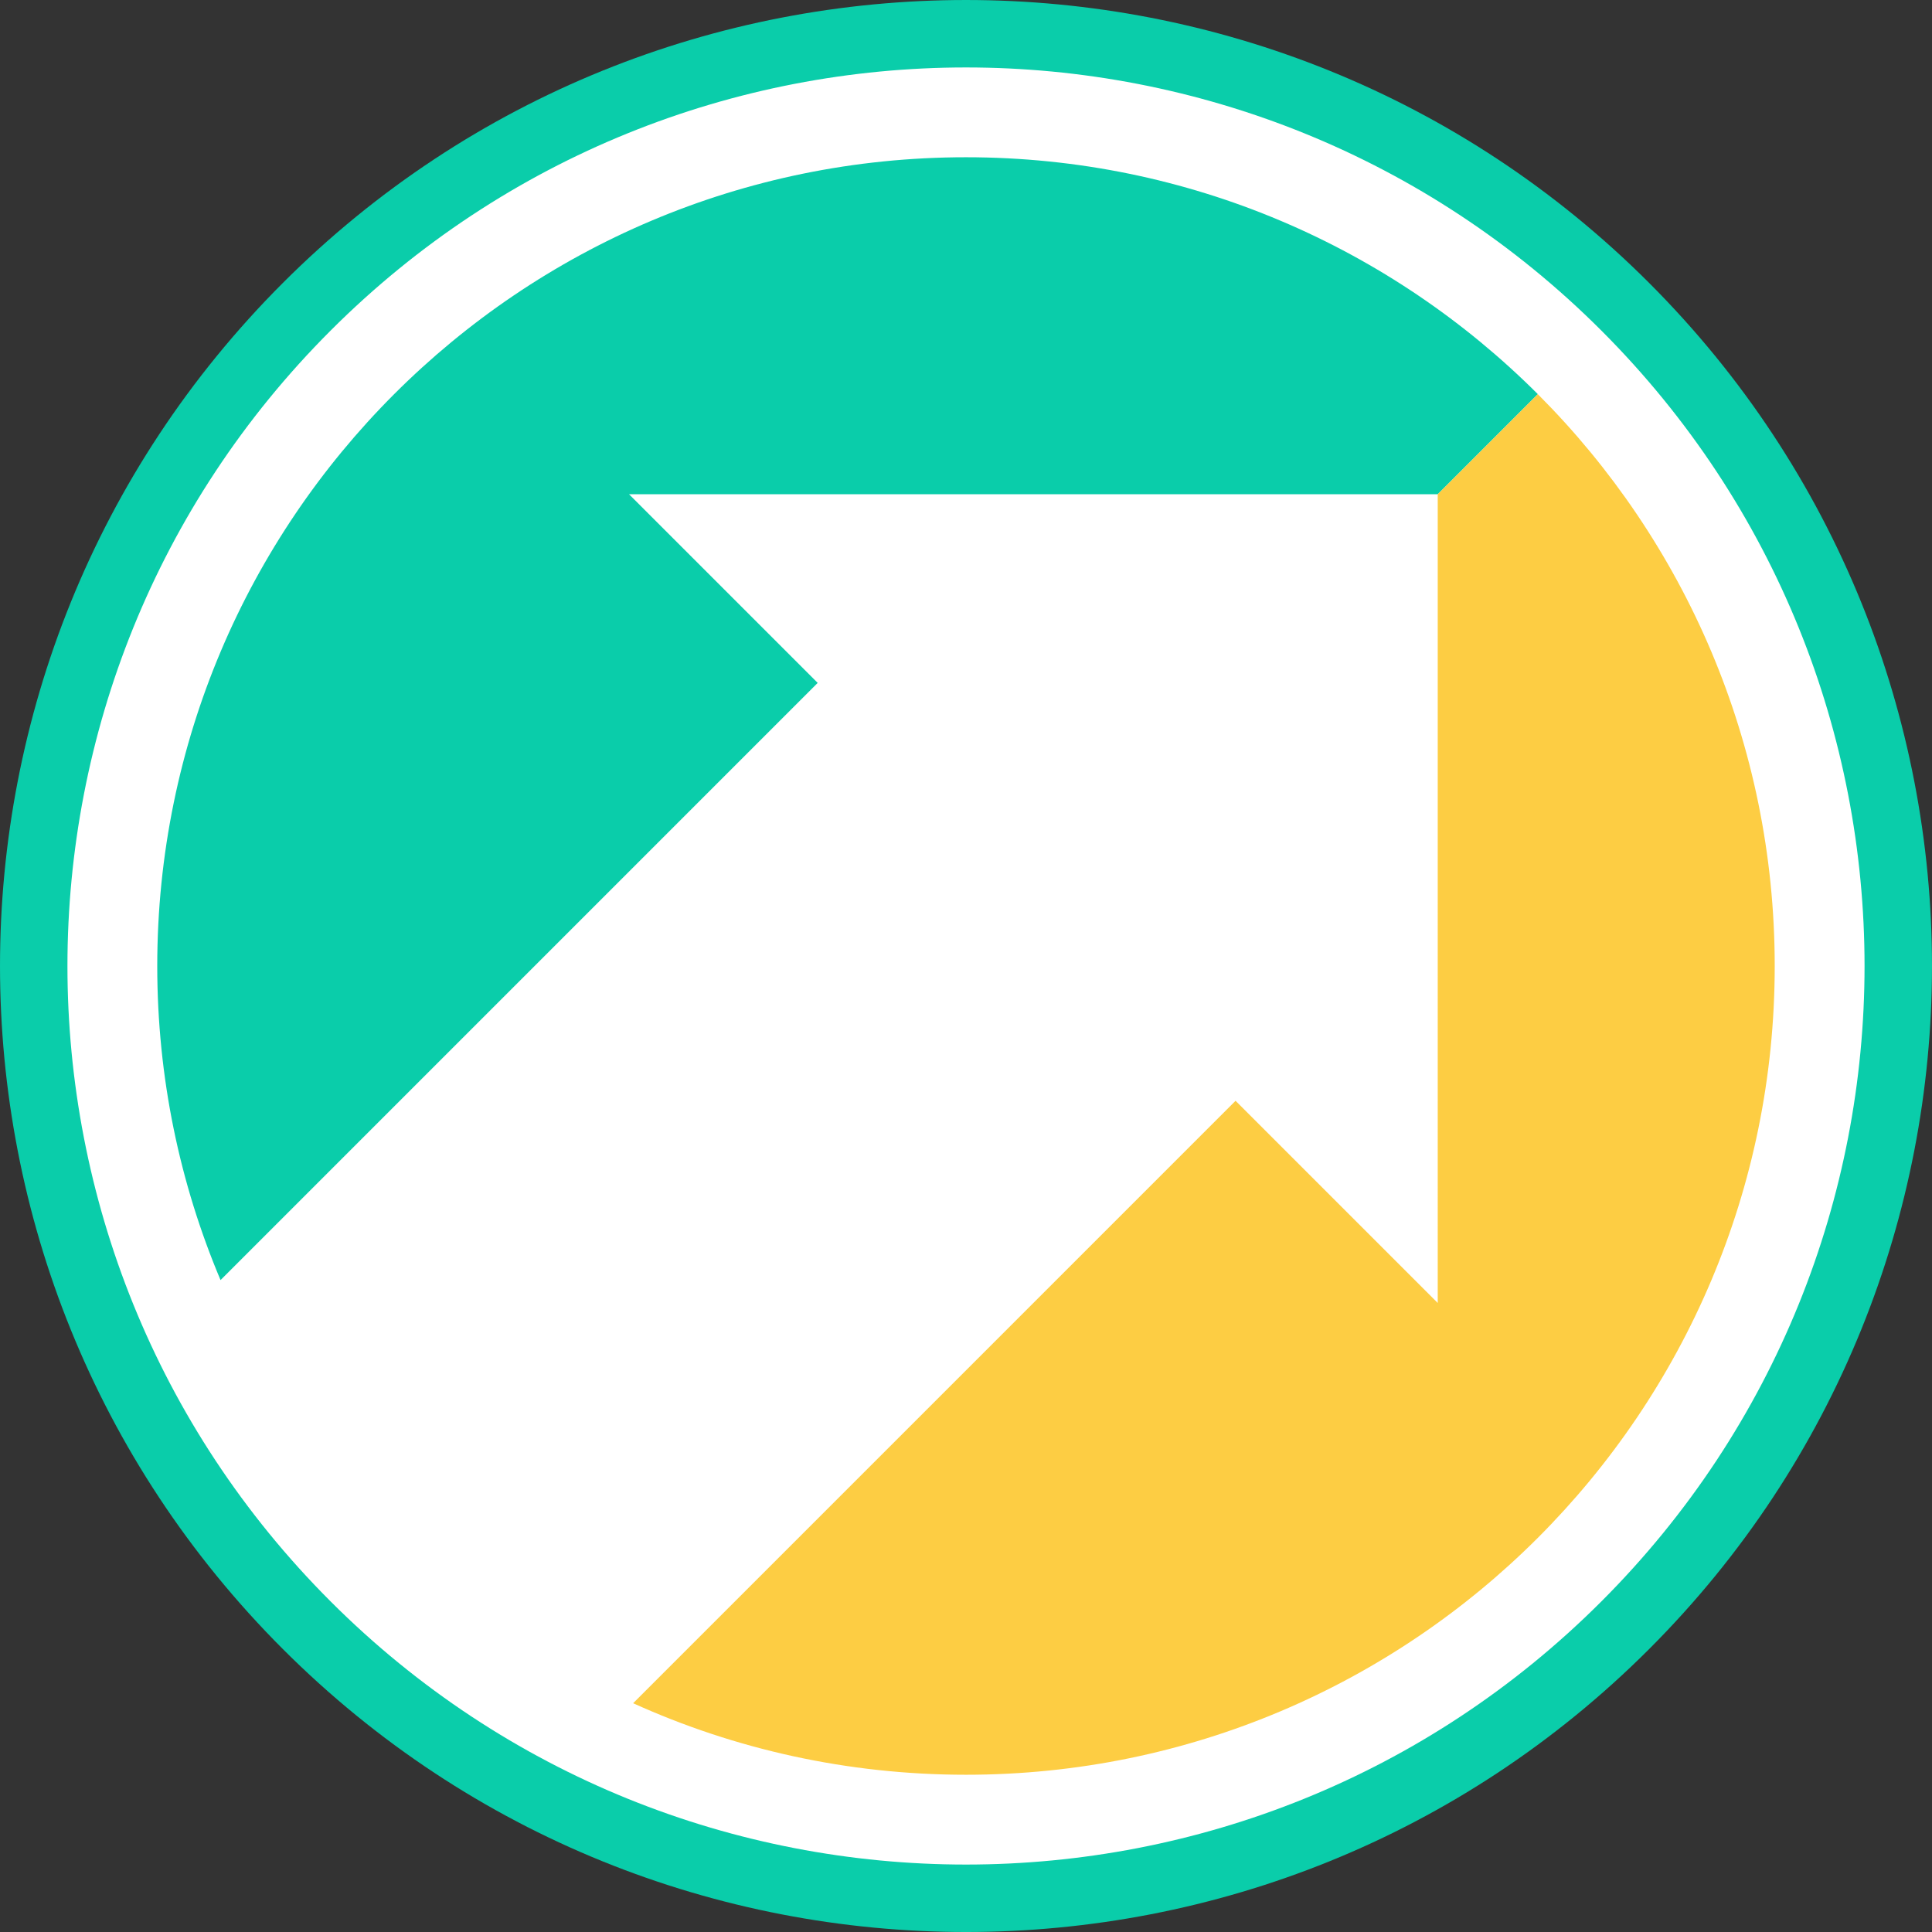 <?xml version="1.0" encoding="UTF-8"?> <svg xmlns="http://www.w3.org/2000/svg" xmlns:xlink="http://www.w3.org/1999/xlink" xmlns:svgjs="http://svgjs.dev/svgjs" version="1.1" width="121.89" height="121.891"><rect width="100%" height="100%" fill="#333333" stroke="none"/><svg xmlns="http://www.w3.org/2000/svg" xmlns:xlink="http://www.w3.org/1999/xlink" version="1.1" id="SvgjsSvg1012" width="121.89" height="121.891" viewBox="0 0 121.89 121.891" overflow="visible" xml:space="preserve"> <g> <path fill-rule="evenodd" clip-rule="evenodd" fill="#0acdaa" d="M17.848,17.848c23.796-23.797,62.397-23.797,86.194,0 c23.797,23.796,23.797,62.398,0,86.194c-23.797,23.798-62.397,23.798-86.194,0C-5.949,80.246-5.949,41.645,17.848,17.848 L17.848,17.848z"></path> <path fill-rule="evenodd" clip-rule="evenodd" fill="#FFFFFF" d="M20.857,20.857c22.136-22.136,58.04-22.136,80.175,0 c22.137,22.136,22.137,58.04,0,80.176c-22.136,22.136-58.039,22.136-80.175,0S-1.279,42.993,20.857,20.857L20.857,20.857z M9.921,60.945c0-28.176,22.848-51.024,51.023-51.024c14.087,0,26.843,5.712,36.078,14.946l-6.314,6.314H39.685l11.903,11.903 L13.914,80.76C11.343,74.667,9.921,67.972,9.921,60.945L9.921,60.945z"></path> <path fill-rule="evenodd" clip-rule="evenodd" fill="#fdcd43" d="M97.022,24.868l0.027,0.028 c9.218,9.232,14.918,21.976,14.918,36.05c0,28.176-22.848,51.023-51.023,51.023c-7.486,0-14.595-1.614-21-4.512l38.007-38.008 l12.756,12.756V31.182L97.022,24.868L97.022,24.868z"></path> </g> </svg><style>@media (prefers-color-scheme: light) { :root { filter: none; } } @media (prefers-color-scheme: dark) { :root { filter: none; } } </style></svg> 
